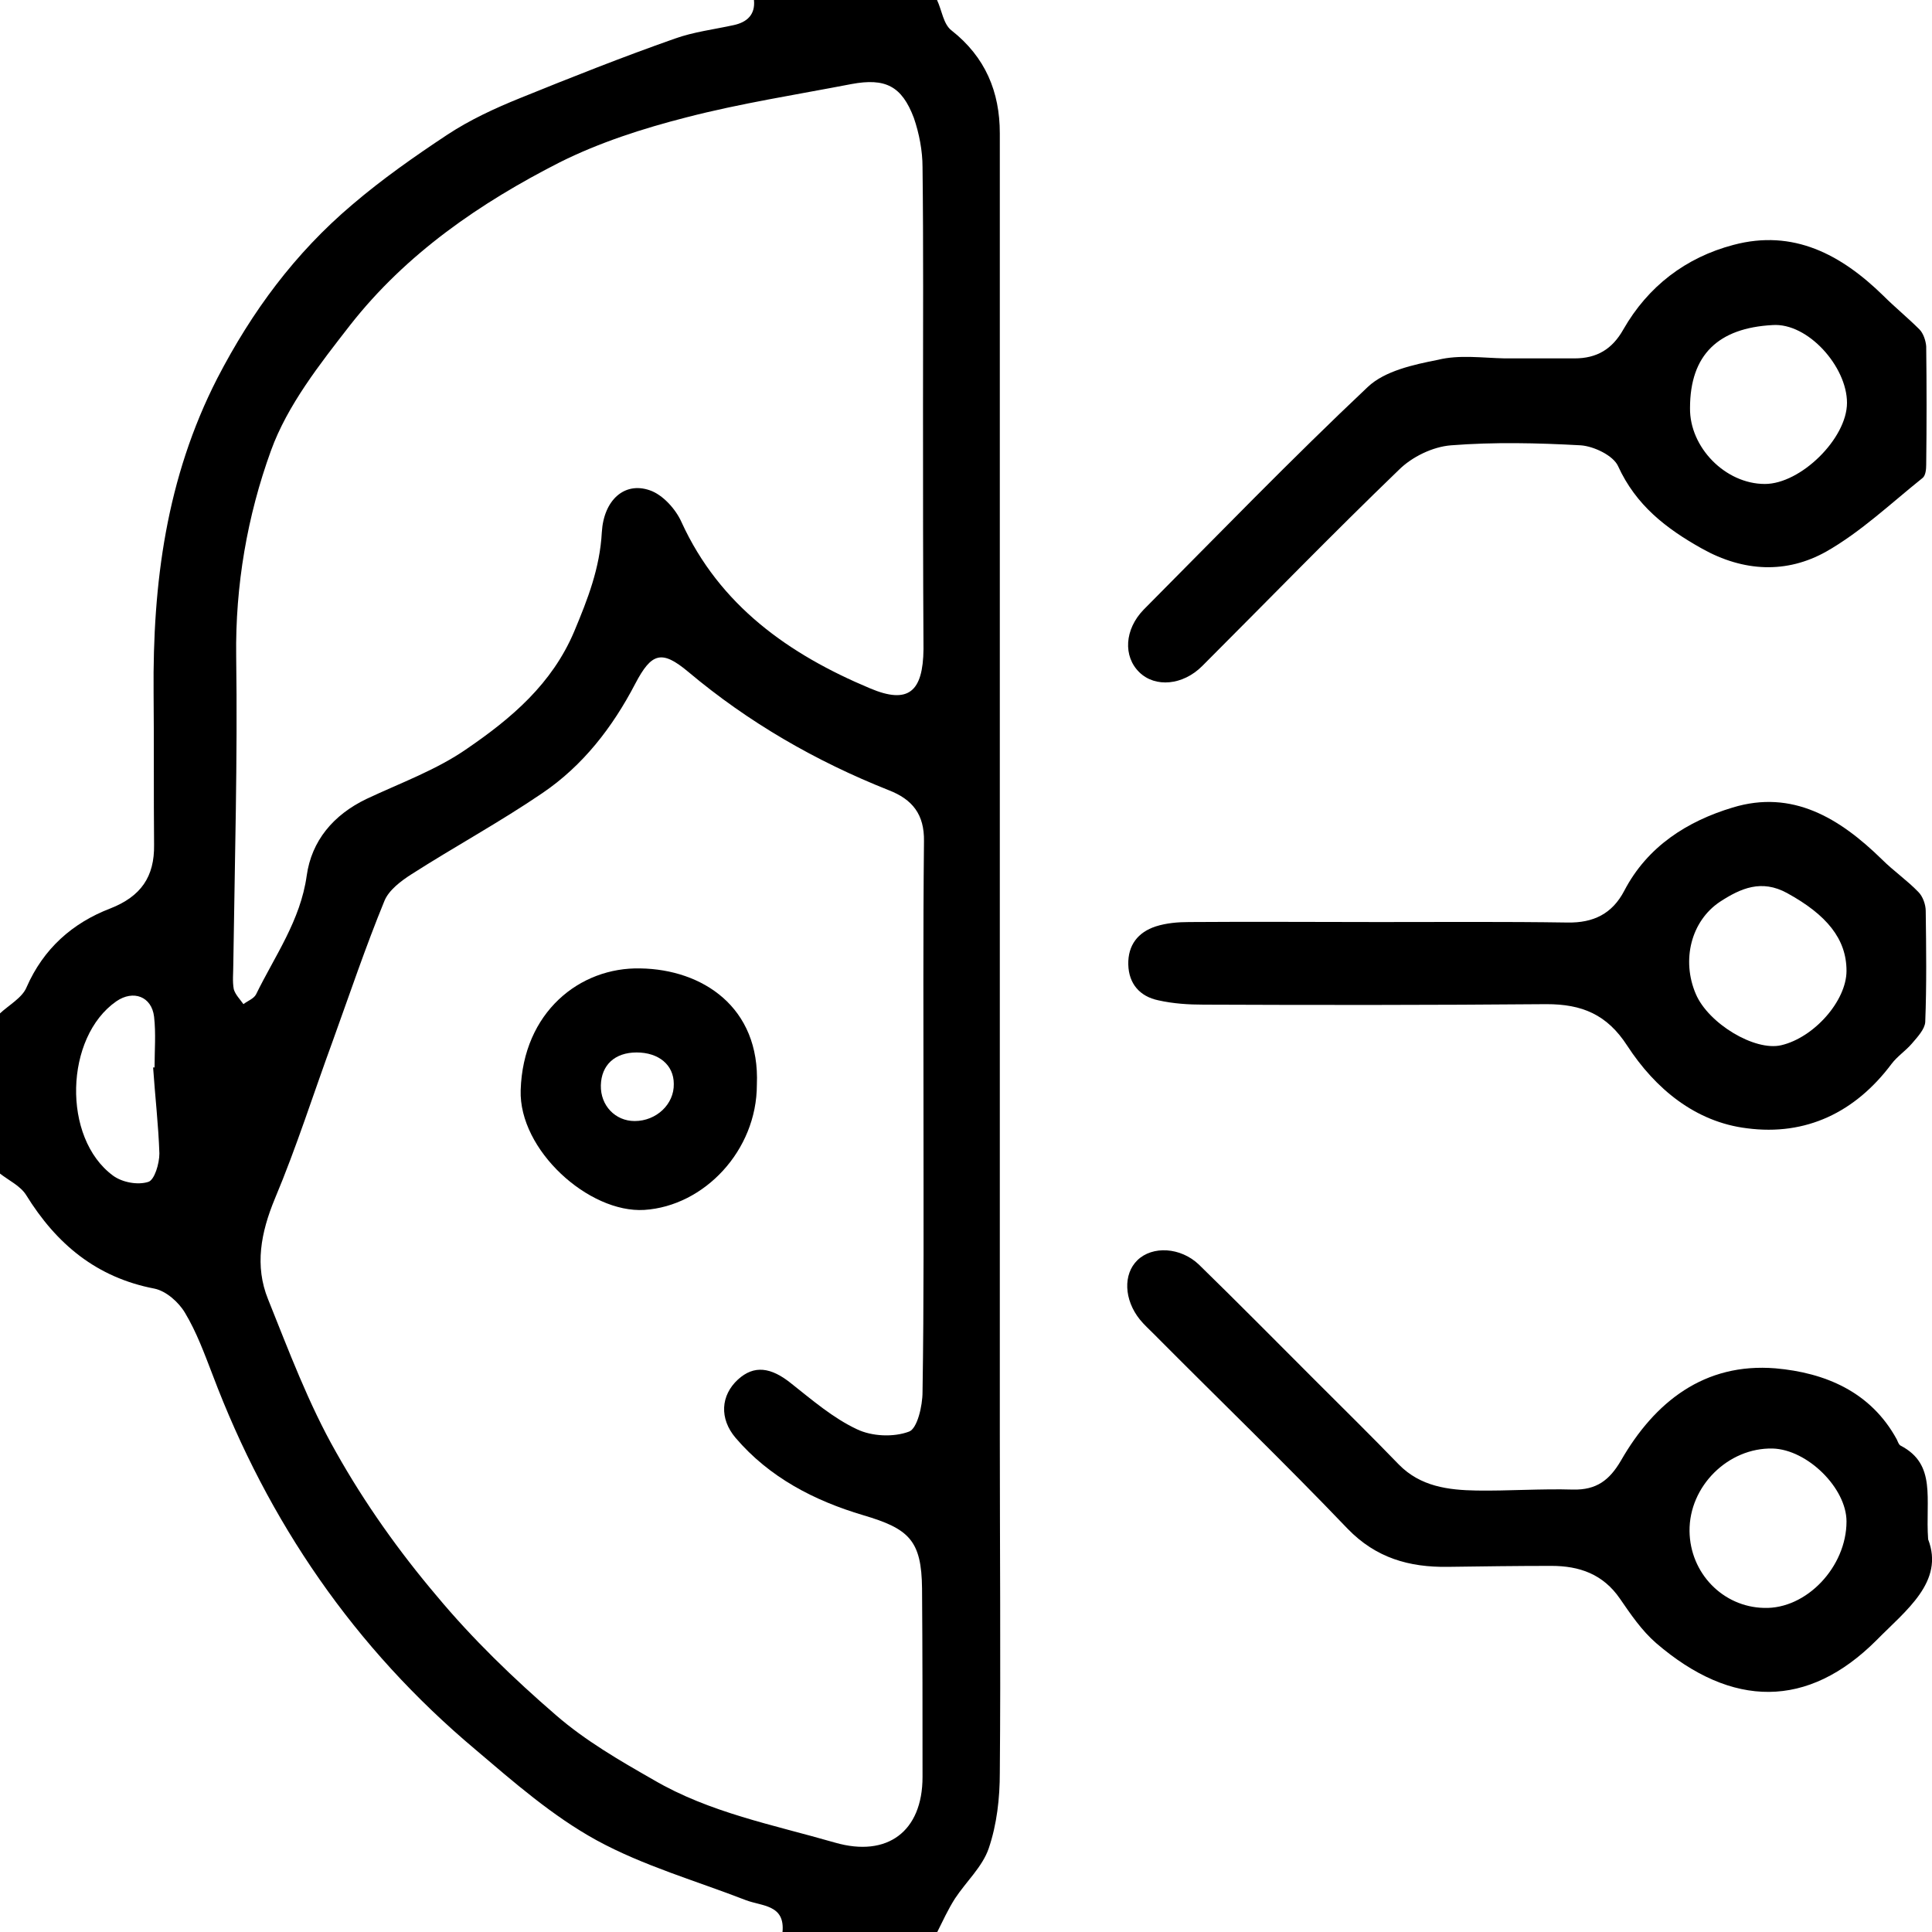 <?xml version="1.0" encoding="utf-8"?>
<!-- Generator: Adobe Illustrator 18.0.0, SVG Export Plug-In . SVG Version: 6.00 Build 0)  -->
<!DOCTYPE svg PUBLIC "-//W3C//DTD SVG 1.1//EN" "http://www.w3.org/Graphics/SVG/1.1/DTD/svg11.dtd">
<svg version="1.1" xmlns="http://www.w3.org/2000/svg" xmlns:xlink="http://www.w3.org/1999/xlink" x="0px" y="0px"
	 viewBox="0 0 400 400" style="enable-background:new 0 0 400 400;" xml:space="preserve">
<g>
	<path d="M194,0c1,2.1,1.3,5,3,6.3c7,5.5,10,12.7,10,21.3c0,89.8,0,179.6,0,269.4c0,23.3,0.2,46.7,0,70c0,5.3-0.6,10.7-2.3,15.7
		c-1.3,3.8-4.7,6.9-7,10.4c-1.4,2.2-2.5,4.6-3.7,7c-10.7,0-21.3,0-32,0c0.6-5.8-4.2-5.4-7.6-6.7c-10.3-4-21.2-7.1-30.9-12.4
		c-9.1-5-17.1-12-25.1-18.8c-25-21-42.9-47.1-54.4-77.6c-1.7-4.4-3.3-8.8-5.7-12.8c-1.3-2.2-3.9-4.5-6.3-5
		c-12-2.3-20.3-9.2-26.6-19.4c-1.2-1.9-3.6-3-5.5-4.5c0-11,0-22,0-33c1.9-1.8,4.7-3.3,5.6-5.5c3.5-8,9.5-13.3,17.3-16.3
		c6.4-2.5,9.2-6.6,9.1-13.2c-0.1-10.5,0-21-0.1-31.5C31.6,120.8,34.4,99,45,78.3c7.2-13.9,16.1-25.9,27.9-35.9
		c6.2-5.3,12.9-10,19.7-14.5c4.7-3.1,9.9-5.5,15.1-7.6c10.6-4.3,21.2-8.5,32-12.3c3.9-1.4,8.1-1.9,12.2-2.8c2.8-0.6,4.5-2.2,4.2-5.2
		C168.7,0,181.3,0,194,0z M191.2,231.7C191.2,231.7,191.2,231.7,191.2,231.7c0-19.2-0.1-38.3,0.1-57.5c0.1-5.6-2.4-8.7-7.3-10.6
		c-15.1-6-29-14-41.5-24.5c-5.5-4.6-7.6-4-11,2.5c-4.7,9-10.8,16.9-19.2,22.6c-8.8,6-18.2,11.1-27.1,16.8c-2.2,1.4-4.7,3.3-5.6,5.5
		c-3.9,9.5-7.2,19.3-10.7,29c-4,10.9-7.5,22-12,32.7c-2.9,7-4.2,13.9-1.4,20.8c4.3,10.7,8.4,21.7,14.1,31.7
		c5.9,10.5,13,20.5,20.8,29.7c7.4,8.9,15.9,17.1,24.7,24.7c6.1,5.3,13.2,9.4,20.2,13.4c11.6,6.8,24.8,9.3,37.6,13
		c10.8,3.1,18.1-2.3,18.1-13.6c0-13,0-26-0.1-39c-0.1-10-2.7-12.4-12.2-15.2c-10.1-3-19.4-7.8-26.4-16c-3.4-4-3.1-8.8,0.5-12.1
		c3.3-3,6.8-2.6,11.1,0.9c4.3,3.4,8.6,7.1,13.5,9.4c3.1,1.5,7.6,1.7,10.8,0.5c1.7-0.6,2.8-5.3,2.8-8.2
		C191.3,269.3,191.2,250.5,191.2,231.7z M191.1,84.1C191.1,84.1,191,84.1,191.1,84.1c0-16.5,0.1-33-0.1-49.5c0-3.4-0.7-7-1.8-10.2
		c-2.5-6.6-5.9-8.3-12.9-7c-11.4,2.2-23,4-34.2,6.9c-9,2.3-18,5.2-26.2,9.3c-16.5,8.4-31.8,18.9-43.4,33.7c-6.3,8.1-13,16.6-16.4,26
		c-4.9,13.5-7.4,27.9-7.2,42.6c0.3,21.3-0.3,42.6-0.6,63.9c0,1.7-0.2,3.4,0.1,5c0.3,1.1,1.3,2.1,2,3.1c0.9-0.7,2.1-1.1,2.6-2
		c3.9-8,9.2-15.3,10.5-24.6c1-7.2,5.5-12.6,12.4-15.9c7-3.3,14.5-6,20.8-10.4c9.2-6.3,17.6-13.4,22.2-24.3
		c2.8-6.7,5.3-13.1,5.7-20.5c0.4-6.7,4.7-10.5,9.9-8.7c2.7,0.9,5.4,3.9,6.6,6.6c7.9,17.3,22.3,27.4,39,34.4c8,3.4,11,0.7,11.1-8.1
		C191.1,117.8,191.1,101,191.1,84.1z M31.7,221c0.1,0,0.2,0,0.3,0c0-3.5,0.3-7-0.1-10.5c-0.5-4.2-4.3-5.6-7.8-3.2
		c-10.7,7.4-11.3,28.3-0.7,36.1c1.9,1.4,5.1,2,7.3,1.3c1.3-0.4,2.3-3.8,2.3-5.9C32.8,232.9,32.1,226.9,31.7,221z"/>
	<path d="M311.5,74.2c4.8,0,9.7,0,14.5,0c4.6,0,7.8-1.9,10.1-6c5.1-8.9,12.9-14.9,22.8-17.5c12.4-3.3,22.3,2,31,10.5
		c2.4,2.4,5.1,4.6,7.5,7c0.8,0.8,1.3,2.3,1.4,3.5c0.1,8.2,0.1,16.3,0,24.5c0,0.9-0.1,2.3-0.8,2.8c-6.5,5.2-12.7,11.1-19.9,15.2
		c-8.2,4.6-17.1,4.2-25.7-0.6c-7.5-4.2-13.7-9-17.4-17.1c-1-2.2-5-4.1-7.7-4.3c-9-0.5-18-0.7-26.9,0c-3.8,0.3-8.1,2.4-10.8,5.1
		c-13.8,13.3-27.1,27-40.7,40.6c-4,4-9.7,4.5-13,1.3c-3.4-3.3-3.1-8.9,0.9-13c15.4-15.5,30.6-31.2,46.4-46.1
		c3.5-3.3,9.4-4.6,14.5-5.6C302.1,73.4,306.9,74.1,311.5,74.2C311.5,74.1,311.5,74.2,311.5,74.2z M349.9,84.5
		c-0.1,8.1,7.3,15.7,15.5,15.7c7.4,0,17-9.4,17-16.8c0-7.5-8.1-16.6-15.4-16.1C355.8,67.9,349.9,73.4,349.9,84.5z"/>
	<path d="M399.2,318.7c3.4,8.8-4.6,14.7-10.7,20.9c-14.2,14.2-29.9,14.1-45.6,0.6c-3-2.6-5.3-6-7.5-9.2c-3.5-5.1-8.4-6.8-14.2-6.8
		c-7.2,0-14.3,0.1-21.5,0.2c-7.9,0.1-14.8-1.8-20.7-7.9c-13.1-13.7-26.8-26.9-40.2-40.4c-0.9-0.9-1.9-1.8-2.8-2.9
		c-3.3-4.1-3.5-9.4-0.5-12.3c3.1-3,8.9-2.7,12.7,0.9c8.1,7.9,16.1,16,24.1,24c5.8,5.8,11.6,11.5,17.3,17.4
		c4.5,4.6,10.3,5.3,16.1,5.4c6.7,0.1,13.3-0.4,20-0.2c4.8,0.1,7.5-1.9,9.9-6c7-12.2,17.3-20.3,32-19.1c10.2,0.9,19.7,4.8,25.1,14.7
		c0.2,0.4,0.4,1.1,0.8,1.3C401,303.2,398.6,310.3,399.2,318.7z M382.3,315c0-6.9-8.1-14.9-15.3-15.1c-9.2-0.2-17.3,7.8-17.2,17.1
		c0.1,8.7,6.9,15.7,15.4,15.9C374,333.2,382.3,324.4,382.3,315z"/>
	<path d="M285.5,190.9c13,0,26-0.1,39,0.1c5.4,0.1,9.3-1.8,11.8-6.6c4.8-9.2,13.1-14.4,22.4-17.2c12.4-3.8,22.2,2.2,30.9,10.7
		c2.4,2.4,5.3,4.4,7.6,6.8c0.9,0.9,1.5,2.6,1.5,3.9c0.1,7.7,0.2,15.3-0.1,23c-0.1,1.5-1.6,3.1-2.8,4.5c-1.3,1.5-3,2.6-4.2,4.2
		c-7.5,10-17.7,14.9-29.9,13.3c-10.7-1.3-19-8.2-24.8-17.1c-4.2-6.5-9.4-8.6-16.7-8.6c-23.7,0.2-47.3,0.2-71,0.1
		c-3.1,0-6.3-0.2-9.4-0.9c-3.8-0.8-6.1-3.4-6.2-7.4c-0.1-4,2-6.7,5.7-7.9c2.2-0.7,4.6-0.9,6.9-0.9
		C259.5,190.8,272.5,190.9,285.5,190.9C285.5,190.9,285.5,190.9,285.5,190.9z M382.3,201c0-6.6-4.1-11.6-12.3-16.1
		c-5.3-2.9-9.6-1-13.9,1.8c-6,4-8,12.1-5,19.1c2.6,6.1,12.2,11.9,17.7,10.6C375.6,214.8,382.3,207.2,382.3,201z"/>
	<path d="M156.7,224.6c0,13.6-10.9,25.1-23.3,25.9c-11.5,0.7-26-12.4-25.6-24.8c0.5-16.1,12.2-25.5,24.8-25.2
		C145.4,200.7,157.4,208.5,156.7,224.6z M131.8,217.9c-4.5,0-7.3,2.6-7.4,6.8c-0.1,4.2,3,7.4,7,7.4c4.5,0,8.2-3.5,8.1-7.7
		C139.5,220.5,136.4,217.9,131.8,217.9z"/>
</g>
</svg>

